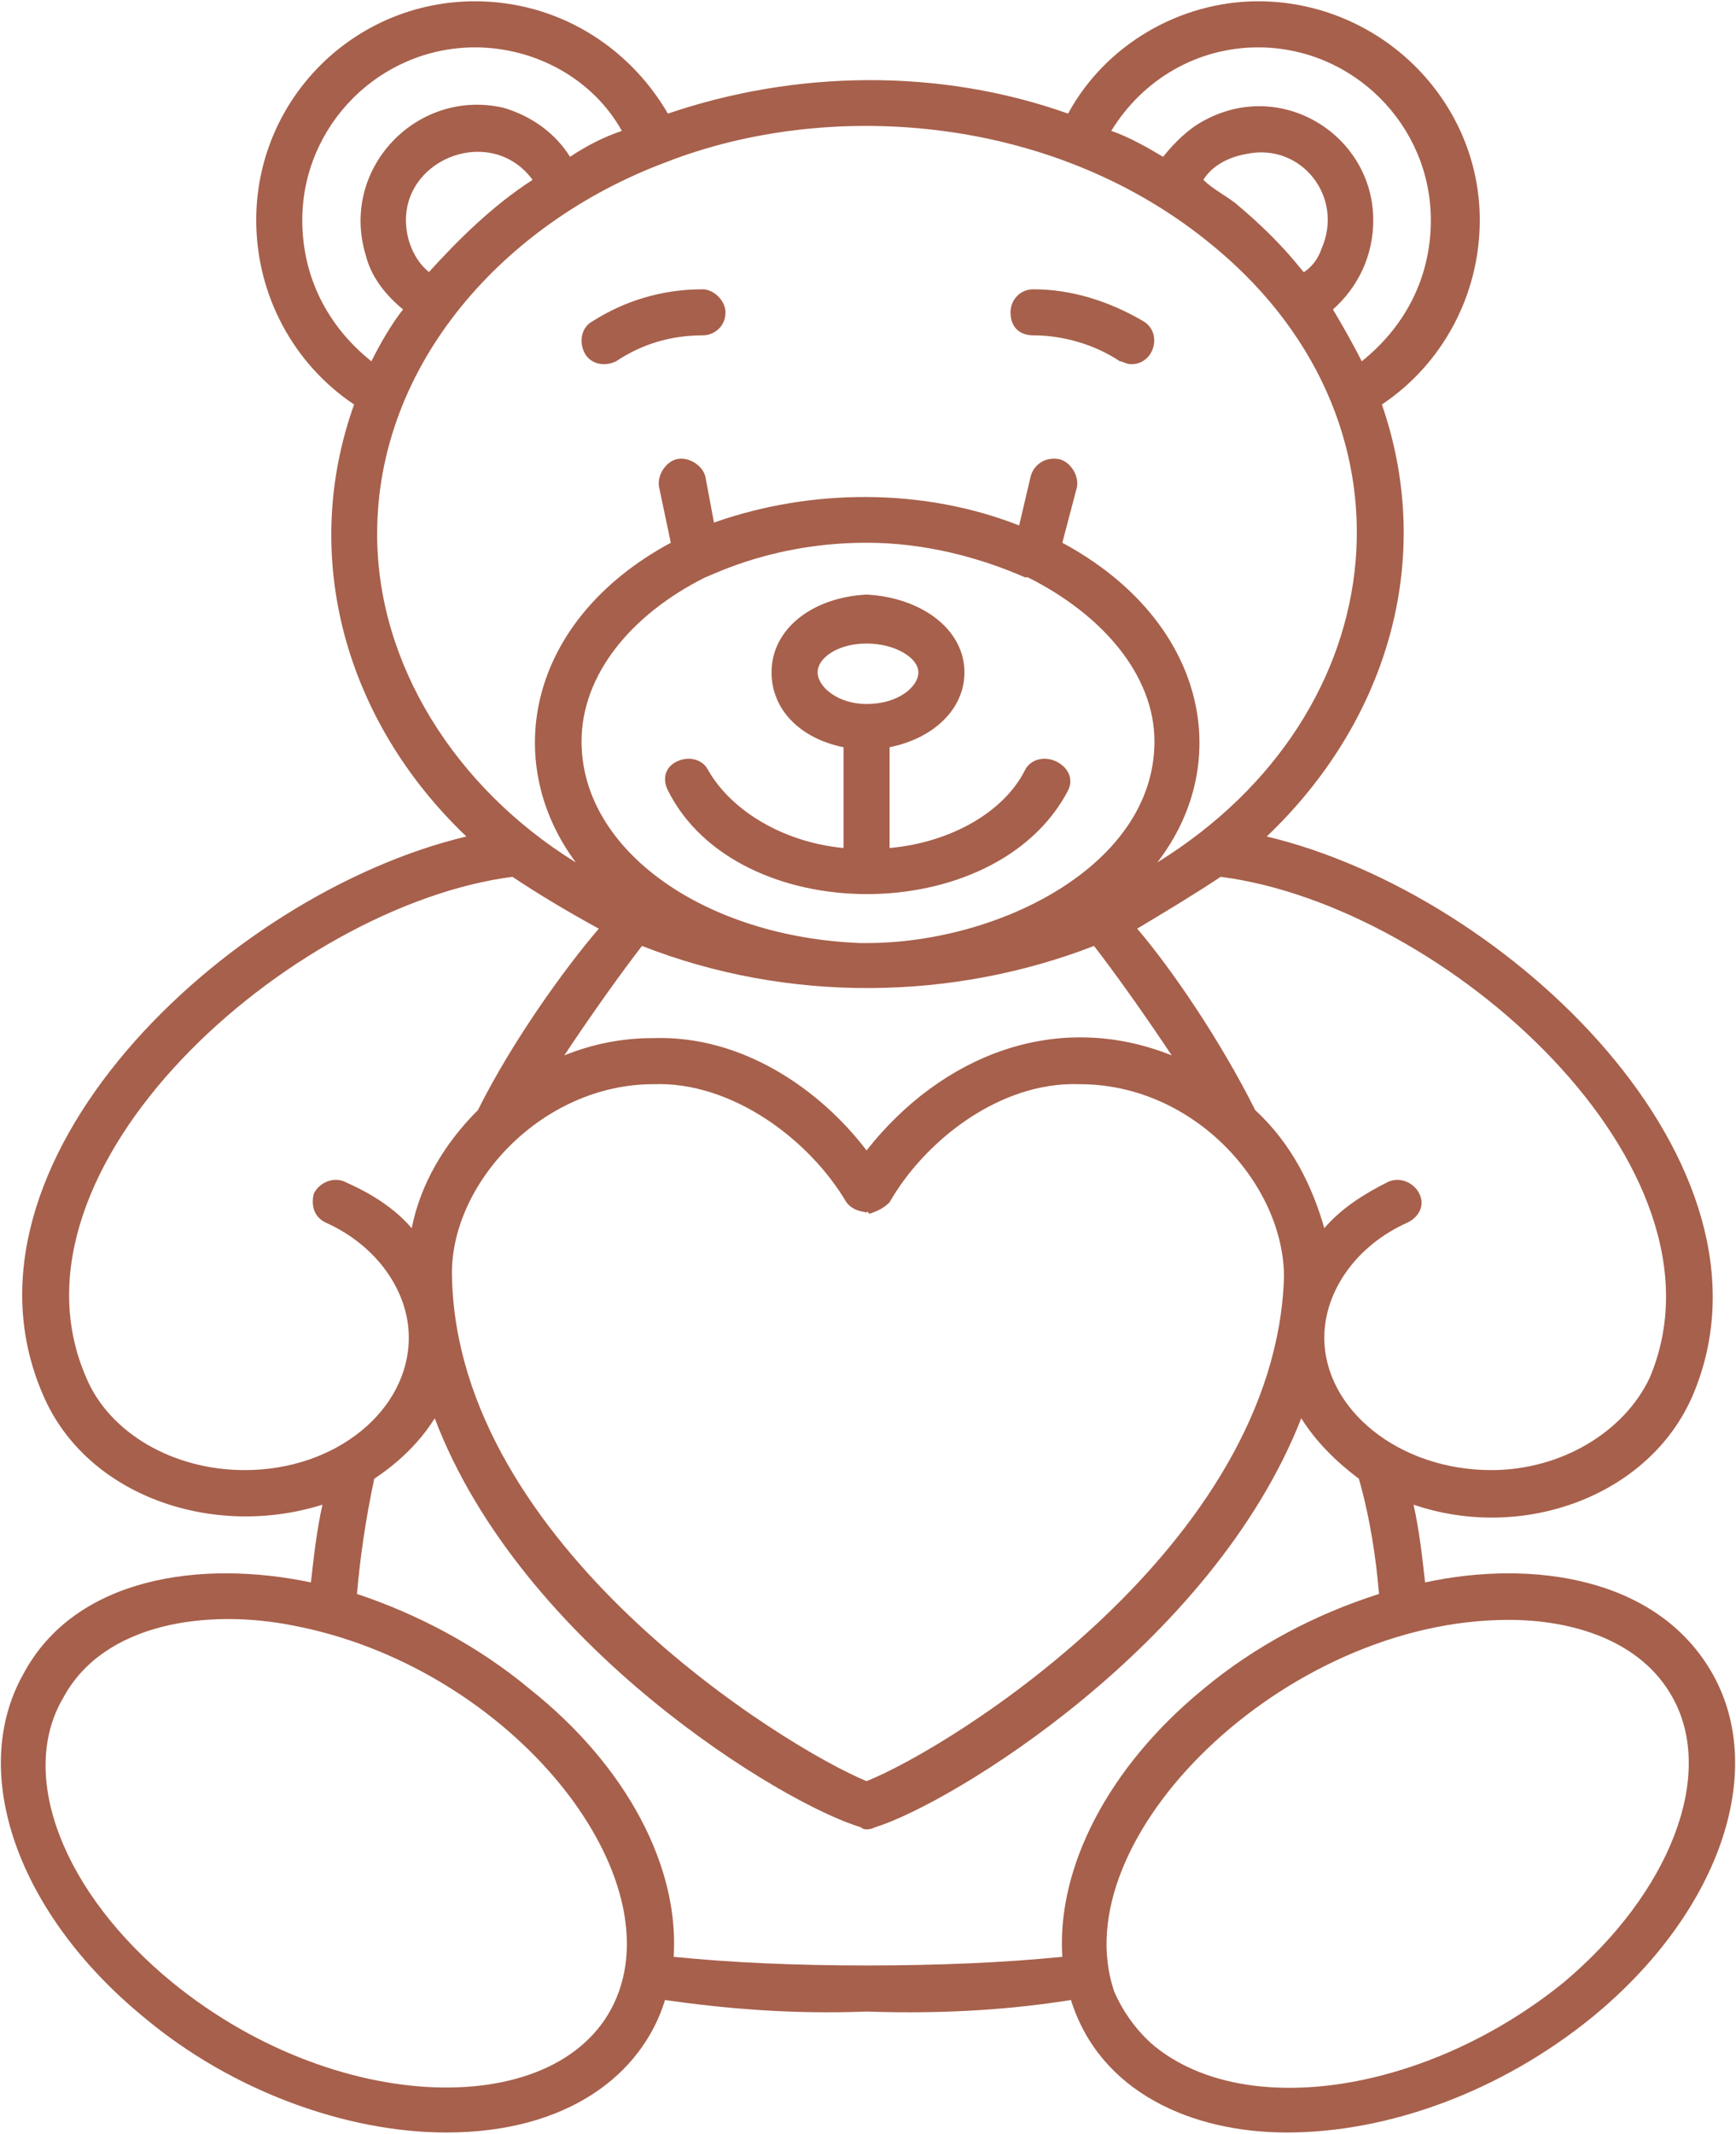 <?xml version="1.0" encoding="UTF-8"?>
<!DOCTYPE svg PUBLIC "-//W3C//DTD SVG 1.1//EN" "http://www.w3.org/Graphics/SVG/1.1/DTD/svg11.dtd">
<!-- Creator: CorelDRAW X7 -->
<svg xmlns="http://www.w3.org/2000/svg" xml:space="preserve" width="52.814mm" height="64.892mm" version="1.1" style="shape-rendering:geometricPrecision; text-rendering:geometricPrecision; image-rendering:optimizeQuality; fill-rule:evenodd; clip-rule:evenodd"
viewBox="0 0 603 740"
 xmlns:xlink="http://www.w3.org/1999/xlink">
 <defs>
  <style type="text/css">
   <![CDATA[
    .fil0 {fill:#A7604B}
   ]]>
  </style>
 </defs>
 <g id="Layer_x0020_1">
  <path class="fil0" d="M351 108c0,-4 3,-8 8,-8 13,0 26,4 38,11 7,4 4,15 -4,15 -2,0 -3,-1 -4,-1 -9,-6 -20,-9 -30,-9 -5,0 -8,-3 -8,-8zm-148 14c-2,-4 -1,-9 3,-11 11,-7 24,-11 38,-11 4,0 8,4 8,8 0,5 -4,8 -8,8 -11,0 -21,3 -30,9 -4,2 -9,1 -11,-3zm81 111c0,-5 7,-10 17,-10 10,0 18,5 18,10 0,5 -7,11 -18,11 -10,0 -17,-6 -17,-11zm87 41c2,-4 0,-8 -4,-10 -4,-2 -9,-1 -11,3 -7,14 -25,25 -47,27l0 -35c15,-3 26,-13 26,-26 0,-15 -15,-26 -34,-27 -19,1 -33,12 -33,27 0,13 10,23 25,26l0 35c-21,-2 -39,-13 -47,-27 -2,-4 -7,-5 -11,-3 -4,2 -5,6 -3,10 24,48 114,48 139,0zm172 414c-47,38 -110,48 -142,22 -6,-5 -11,-12 -14,-19 -18,-53 59,-129 137,-129 22,0 46,7 57,27 15,27 -1,68 -38,99zm-242 -6c-25,0 -47,-1 -67,-3 2,-31 -16,-66 -50,-93 -18,-15 -39,-26 -60,-33 1,-12 3,-26 6,-40 9,-6 16,-13 21,-21 30,79 121,134 148,142 1,1 3,1 5,0 26,-8 117,-63 148,-142 5,8 12,15 20,21 4,14 6,28 7,40 -22,7 -43,18 -61,33 -33,27 -51,62 -49,93 -20,2 -43,3 -68,3zm-86 9c-16,45 -96,45 -155,-3 -38,-31 -54,-72 -38,-99 14,-26 50,-31 80,-25 73,14 129,82 113,127 0,0 0,0 0,0zm-185 -213c-32,-73 71,-164 148,-174 9,6 19,12 30,18 -12,14 -30,39 -42,63 -12,12 -20,26 -23,41 -6,-7 -14,-12 -23,-16 -4,-2 -9,0 -11,4 -1,4 0,8 4,10 18,8 29,24 29,40 0,25 -25,46 -57,46 -25,0 -47,-13 -55,-32zm101 -293c0,-59 44,-108 100,-129 56,-22 133,-17 188,27 77,61 67,164 -17,216 27,-35 17,-84 -33,-111l5 -19c1,-4 -2,-9 -6,-10 -5,-1 -9,2 -10,6l-4 17c-33,-13 -72,-13 -106,-1l-3 -16c-1,-4 -6,-7 -10,-6 -4,1 -7,6 -6,10l4 19c-50,27 -59,76 -33,111 -42,-26 -69,-69 -69,-114zm-26 -109c0,-33 27,-60 60,-60 21,0 41,11 51,29 -6,2 -12,5 -18,9 -5,-8 -13,-14 -23,-17 -30,-7 -57,21 -48,51 2,8 7,14 13,19 -4,5 -8,12 -11,18 -15,-12 -24,-29 -24,-49zm44 18c-5,-4 -8,-11 -8,-18 0,-22 30,-33 44,-14 -14,9 -26,21 -36,32zm288 -78c33,0 60,27 60,60 0,20 -9,37 -24,49 -3,-6 -7,-13 -10,-18 9,-8 14,-19 14,-31 0,-29 -31,-49 -58,-35 -6,3 -11,8 -15,13 -5,-3 -12,-7 -18,-9 11,-18 30,-29 51,-29zm-8 54c-4,-3 -8,-5 -11,-8 3,-5 9,-8 15,-9 19,-4 34,15 26,33 -1,3 -3,6 -6,8 0,1 -6,-9 -24,-24zm-206 258c51,20 108,19 157,0 7,9 17,23 27,38 -40,-16 -80,0 -106,33 -16,-21 -43,-40 -74,-39 -11,0 -21,2 -31,6 10,-15 20,-29 27,-38zm22 -128c3,-1 24,-12 56,-12 20,0 39,5 55,12 0,0 1,0 1,0 26,13 44,34 44,57 0,43 -54,70 -100,70 -1,0 -2,0 -2,0 -54,-2 -97,-32 -97,-70 0,-23 17,-44 43,-57zm-88 243c-1,-32 31,-67 70,-67 27,-1 54,19 67,41 3,4 8,3 7,4 0,-1 0,-1 1,0 3,-1 5,-2 7,-4 12,-21 38,-42 66,-41 40,0 71,35 71,67 -3,93 -115,163 -145,175 -29,-12 -142,-82 -144,-175zm416 35c-9,19 -31,32 -55,32 -32,0 -58,-21 -58,-46 0,-16 11,-32 29,-40 4,-2 6,-6 4,-10 -2,-4 -7,-6 -11,-4 -8,4 -16,9 -22,16 -4,-14 -11,-29 -24,-41 -12,-24 -29,-49 -41,-63 10,-6 20,-12 29,-18 78,10 180,101 149,174zm22 103c-19,-34 -63,-40 -100,-32 -1,-9 -2,-18 -4,-27 38,13 82,-3 97,-38 34,-80 -64,-174 -148,-194 41,-39 59,-95 40,-150 21,-14 34,-38 34,-64 0,-42 -35,-76 -77,-76 -27,0 -53,15 -66,39 -45,-16 -95,-15 -139,0 -14,-24 -39,-39 -67,-39 -42,0 -76,34 -76,76 0,26 13,50 34,64 -19,53 -3,110 39,150 -84,20 -182,114 -147,194 15,35 59,50 97,38 -2,9 -3,18 -4,27 -38,-8 -82,-2 -100,32 -19,34 -2,83 42,119 31,26 71,40 105,40 42,0 68,-20 76,-46 21,3 44,5 70,4 29,1 52,-1 71,-4 10,32 42,46 75,46 35,0 74,-14 106,-40 44,-36 61,-85 42,-119z"/>
 </g>
</svg>
